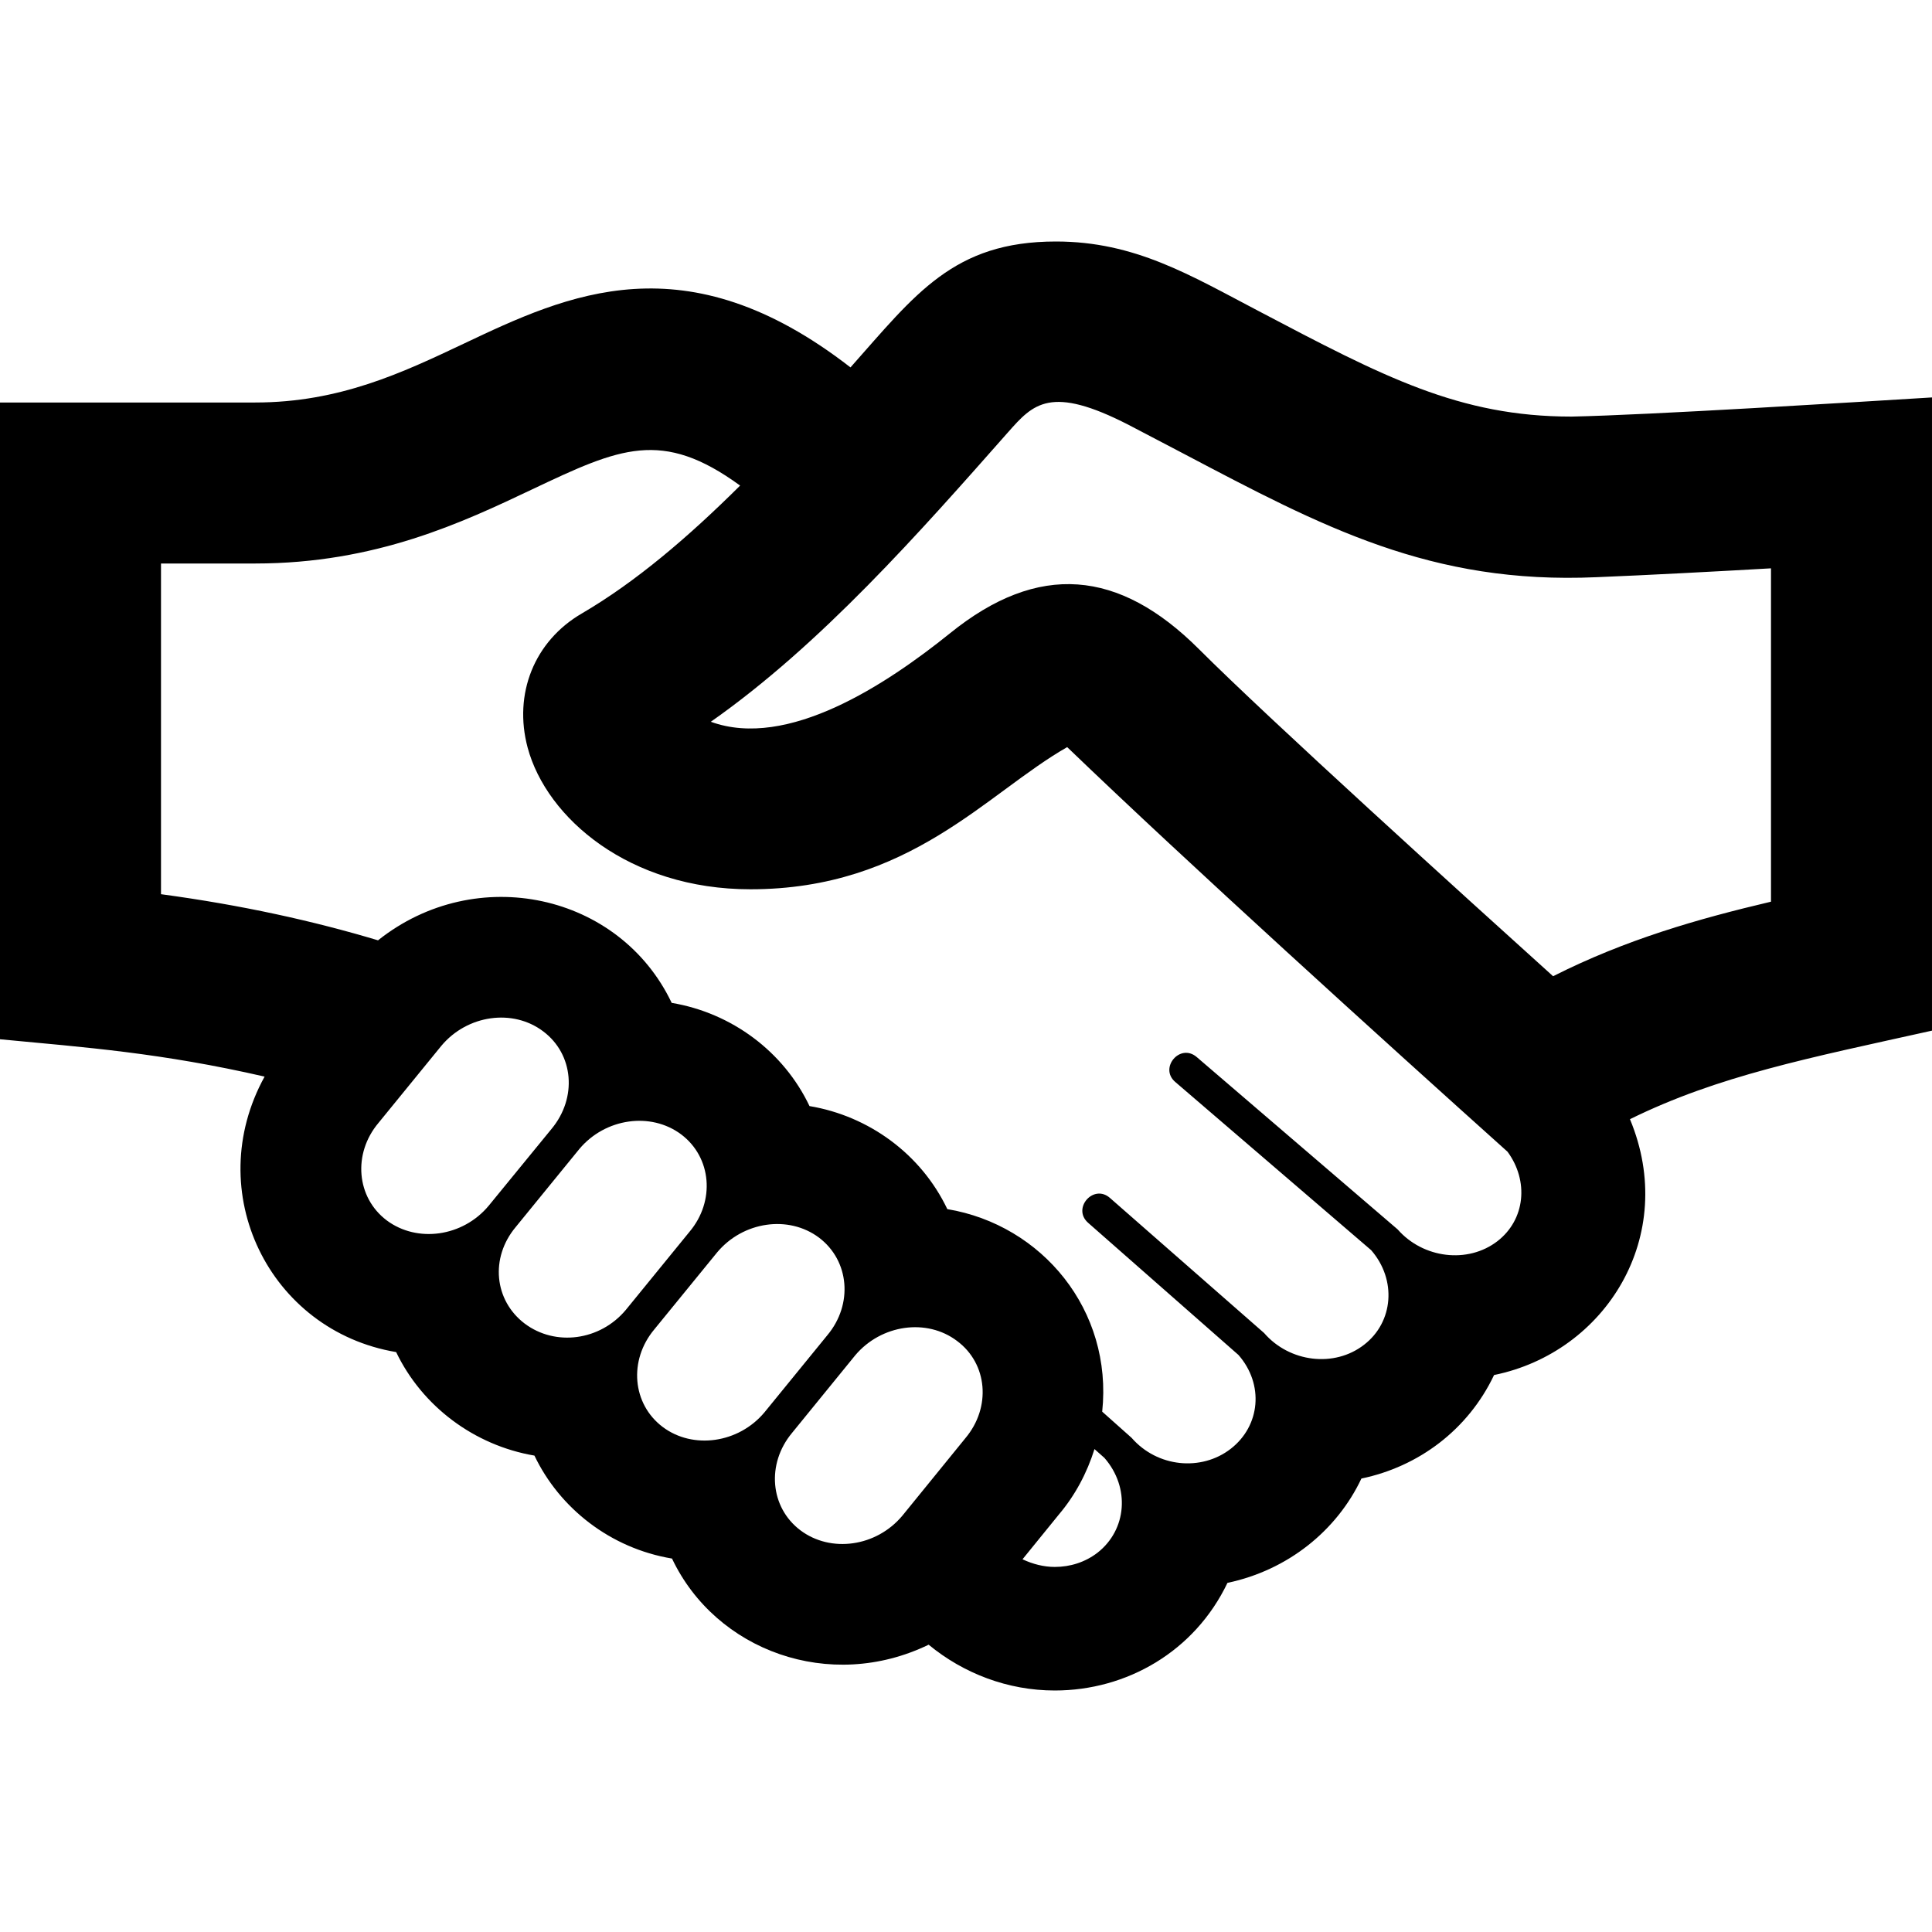 <svg xmlns="http://www.w3.org/2000/svg" width="24" height="24" viewBox="0 0 24 24"><path d="M19.523 5.175c-1.397 0-2.335-.494-3.888-1.311-.852-.446-1.536-.864-2.518-.864-1.275 0-1.747.658-2.552 1.564-2.052-1.593-3.513-.907-4.808-.293-.757.358-1.539.729-2.587.729h-3.17v7.91c1.073.102 2.001.169 3.287.464-.789 1.431.057 3.157 1.634 3.422.324.675.971 1.159 1.718 1.286.312.653.942 1.151 1.709 1.279.544 1.147 1.962 1.664 3.188 1.07.434.358.985.569 1.567.569.892 0 1.737-.483 2.145-1.337.748-.157 1.358-.648 1.664-1.296.708-.147 1.324-.604 1.648-1.286 1.386-.282 2.292-1.727 1.688-3.178 1.096-.54 2.221-.76 3.752-1.1v-7.866c-.961.059-3.507.218-4.477.238zm-14.719 9.985c-.377-.284-.424-.828-.103-1.21l.782-.959c.321-.384.887-.465 1.265-.179.38.285.424.826.104 1.211l-.782.956c-.321.385-.887.464-1.266.181zm1.714 1.282c-.378-.286-.433-.816-.111-1.2l.79-.969c.321-.383.887-.464 1.265-.181.378.285.425.828.103 1.21l-.79.969c-.321.385-.877.457-1.257.171zm1.714 1.284c-.378-.285-.426-.828-.103-1.213l.78-.956c.321-.384.887-.467 1.266-.182.377.286.424.827.103 1.211l-.781.958c-.321.385-.889.465-1.265.182zm3.76.14l-.783.963c-.323.386-.888.465-1.266.181-.378-.285-.424-.826-.104-1.21l.785-.964c.322-.382.888-.464 1.265-.178.38.282.426.825.103 1.208zm1.642 1.422c-.154.119-.341.177-.531.177-.137 0-.273-.035-.401-.095l.454-.559c.199-.235.347-.513.44-.81l.124.11c.32.367.279.891-.086 1.177zm4.968-3.87c-.368.284-.924.215-1.24-.146l-2.496-2.141c-.207-.177-.471.136-.266.31l2.433 2.089c.319.366.278.893-.088 1.175-.369.287-.926.219-1.242-.146l-1.915-1.678c-.204-.179-.474.13-.271.309l1.868 1.642c.319.365.272.88-.097 1.166-.364.282-.911.231-1.231-.137l-.365-.325c.133-1.26-.747-2.32-1.924-2.516-.326-.684-.975-1.157-1.712-1.28-.322-.678-.967-1.157-1.712-1.282-.647-1.359-2.428-1.748-3.648-.777-.801-.24-1.688-.437-2.696-.573v-4.108h1.17c1.498 0 2.577-.511 3.443-.922 1.087-.515 1.609-.754 2.581-.046-.64.636-1.294 1.196-1.967 1.589-.589.343-.852.998-.672 1.668.236.874 1.262 1.758 2.767 1.758 1.981 0 2.935-1.196 3.935-1.766 1.493 1.436 3.93 3.644 5.47 5.026.266.362.222.842-.125 1.111zm3.398-4.217c-.912.215-1.801.469-2.707.926-1.085-.979-3.529-3.193-4.399-4.063-.992-.991-1.994-1.086-3.093-.197-.79.636-2.018 1.447-2.971 1.099 1.365-.957 2.592-2.35 3.692-3.596.313-.354.527-.592 1.502-.09l.678.355c1.725.908 3.07 1.627 5.132 1.535.62-.025 1.487-.071 2.166-.11v4.141z"/></svg>